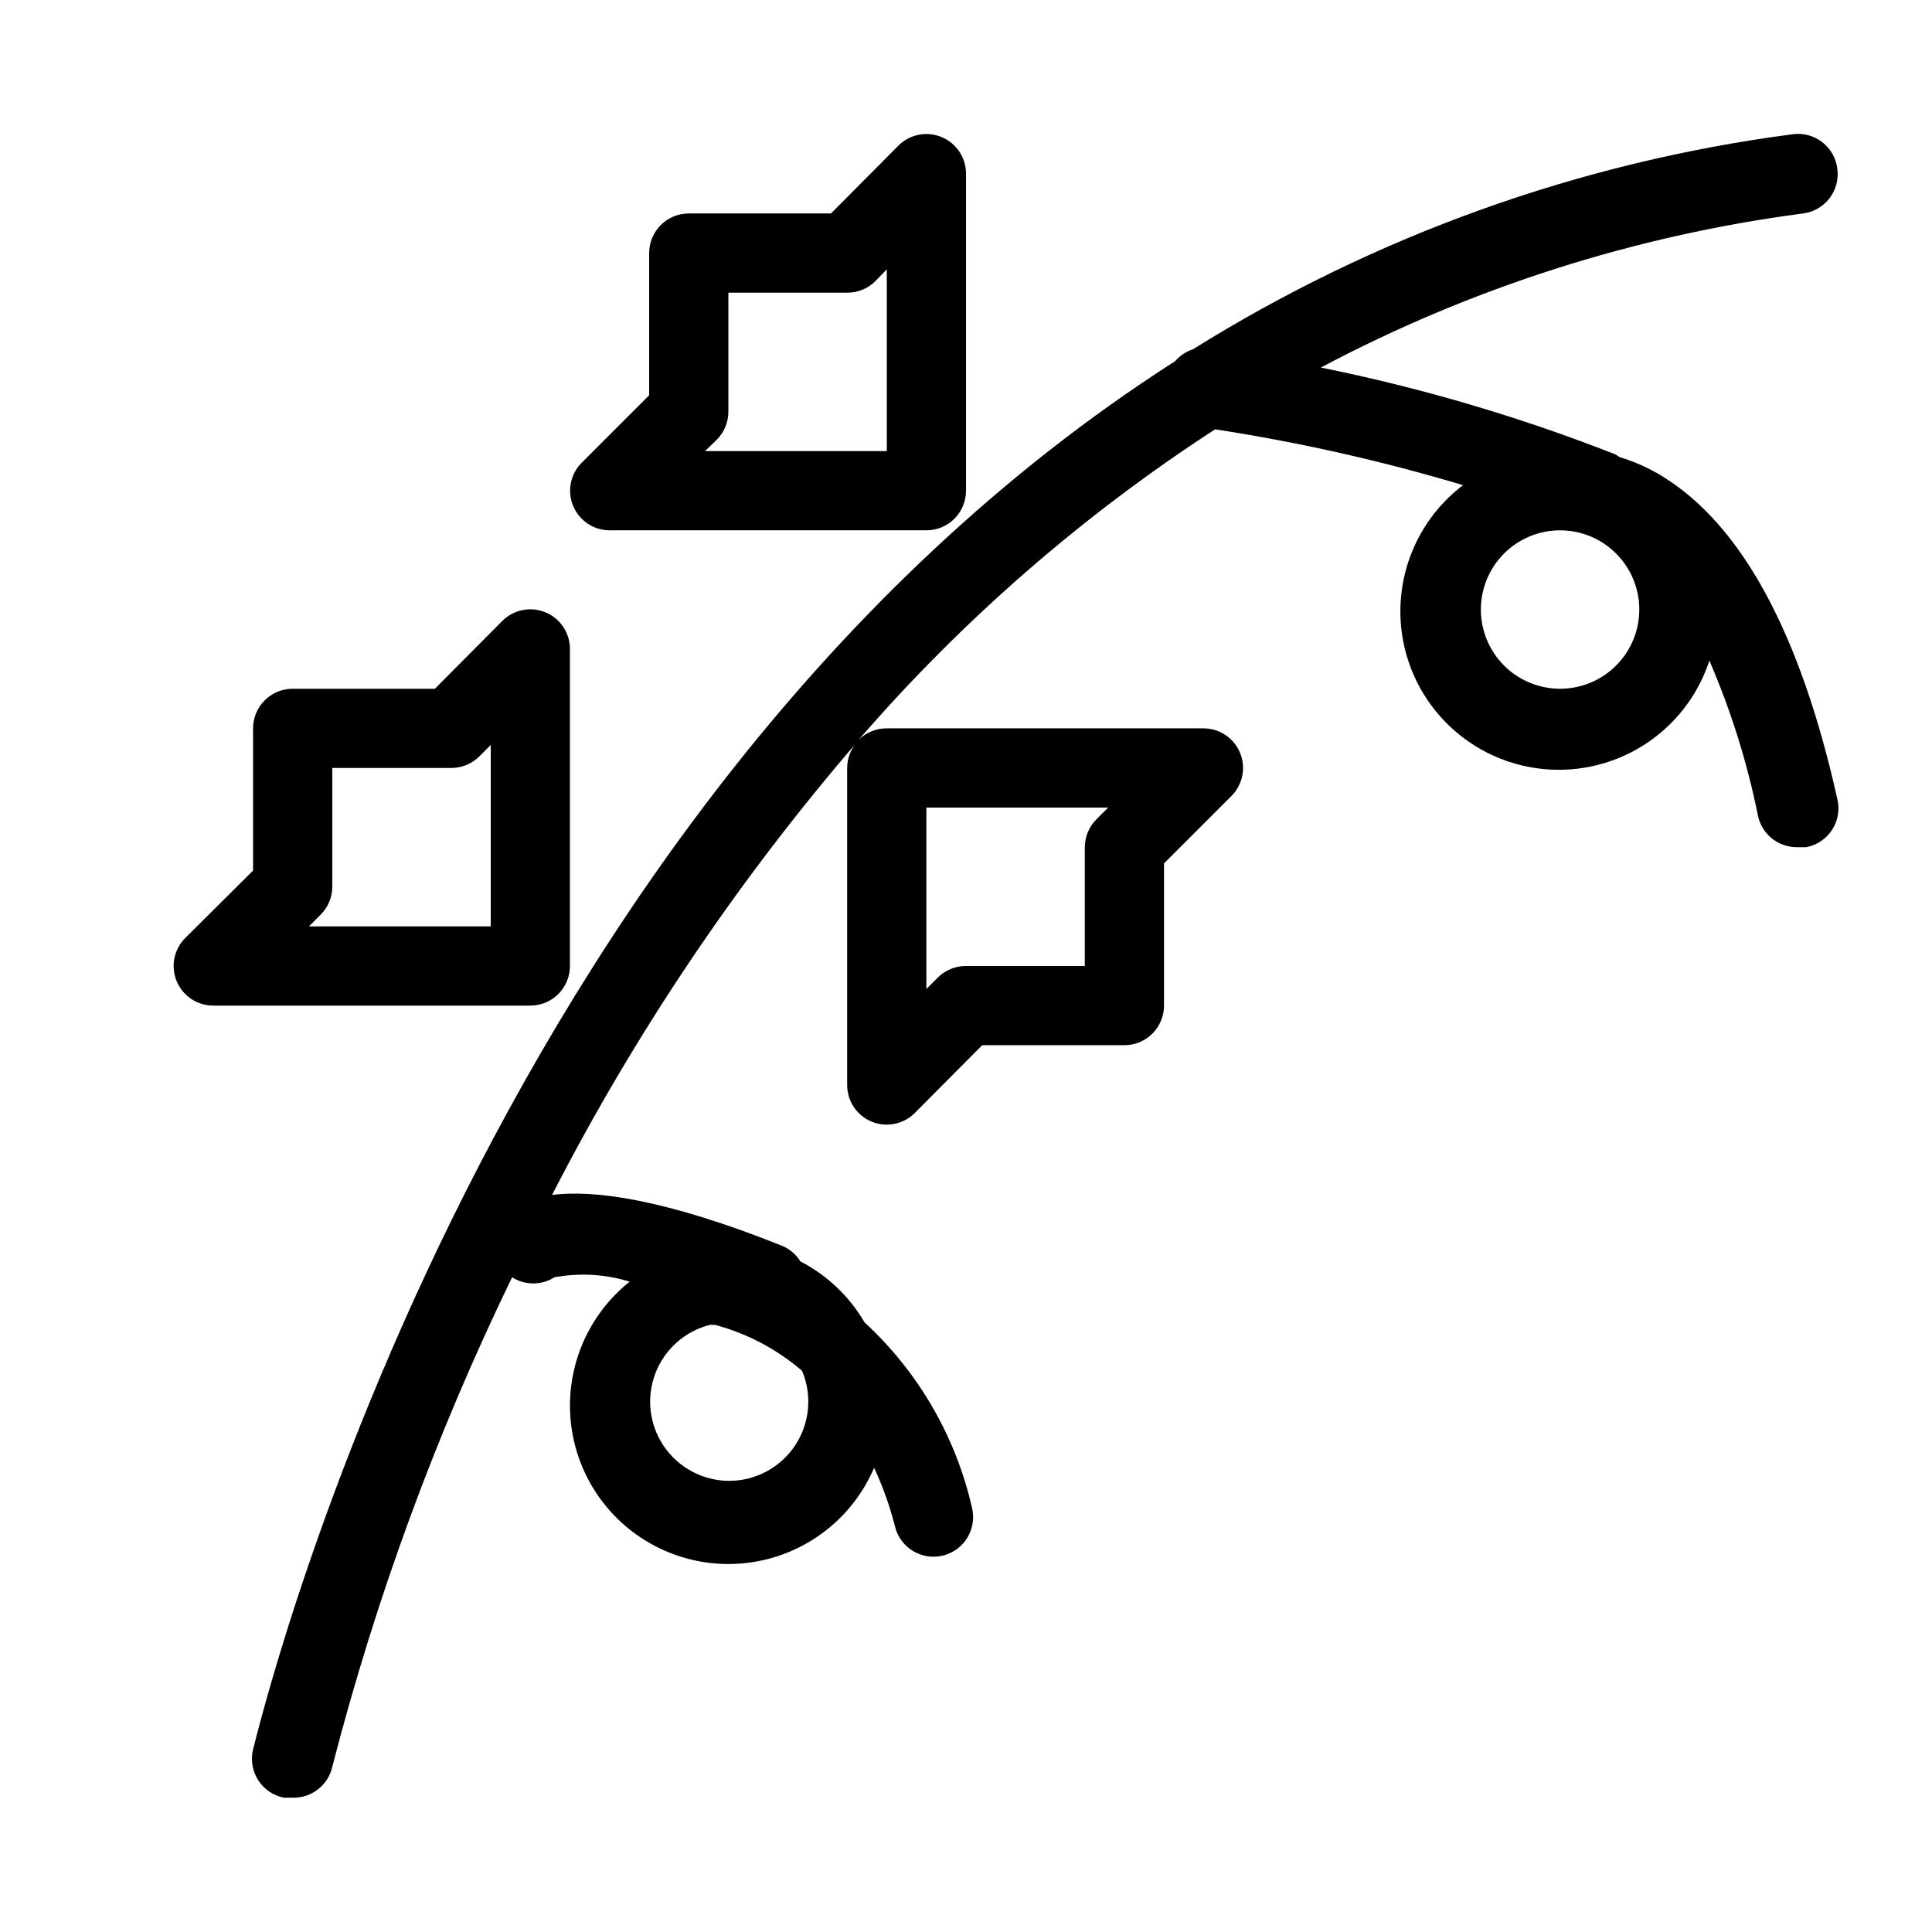 <?xml version="1.0" encoding="UTF-8"?>
<!-- Uploaded to: ICON Repo, www.svgrepo.com, Generator: ICON Repo Mixer Tools -->
<svg fill="#000000" width="800px" height="800px" version="1.1" viewBox="144 144 512 512" xmlns="http://www.w3.org/2000/svg">
 <g>
  <path d="m630.91 188.71c-0.34-2.797-1.785-5.336-4.016-7.055-2.231-1.715-5.055-2.465-7.844-2.078-56.441 7.398-110.63 26.836-158.91 56.992-1.832 0.598-3.469 1.688-4.723 3.148-186.41 119.34-243.4 364.84-244.35 367.89-0.684 2.789-0.195 5.738 1.352 8.156 1.547 2.422 4.016 4.102 6.836 4.648h2.309c5.004 0.125 9.395-3.305 10.496-8.188 11.527-44.719 27.488-88.18 47.652-129.73 3.43 2.172 7.801 2.172 11.23 0 6.644-1.223 13.484-0.828 19.941 1.156-10.129 8.062-15.973 20.348-15.832 33.297 0.137 12.945 6.238 25.102 16.539 32.949 10.301 7.844 23.641 10.5 36.16 7.195 12.52-3.309 22.812-12.203 27.895-24.109 2.344 5.023 4.207 10.262 5.562 15.637 1.418 5.625 7.129 9.031 12.754 7.609 5.621-1.418 9.027-7.129 7.609-12.75-4.305-18.84-14.223-35.934-28.445-49.02-4.016-6.891-9.914-12.5-17.004-16.16-1.121-1.812-2.769-3.242-4.723-4.094-31.488-12.594-50.066-14.906-61.086-13.539v-0.004c22.199-43.246 49.473-83.695 81.238-120.49-1.941 1.953-3.031 4.594-3.043 7.348v83.969c-0.027 4.262 2.531 8.117 6.469 9.754 3.938 1.633 8.477 0.723 11.477-2.305l17.844-17.945h37.684c2.781 0 5.453-1.109 7.422-3.074 1.965-1.969 3.074-4.641 3.074-7.422v-37.684l17.949-17.949-0.004 0.004c2.953-3.016 3.816-7.5 2.191-11.395-1.625-3.891-5.426-6.434-9.641-6.449h-83.969c-2.793-0.016-5.473 1.078-7.453 3.043 27.465-31.734 59.266-59.434 94.465-82.289 22.215 3.41 44.172 8.355 65.703 14.801-10.637 8.074-16.797 20.727-16.598 34.078 0.203 13.352 6.746 25.812 17.625 33.559 10.879 7.75 24.793 9.859 37.477 5.684 12.688-4.172 22.629-14.133 26.781-26.824 5.734 13.262 10.059 27.086 12.91 41.25 1.102 4.883 5.496 8.309 10.496 8.188h2.309c2.82-0.551 5.293-2.231 6.84-4.648 1.547-2.422 2.035-5.367 1.348-8.156-9.762-43.77-25.297-72.527-46.289-85.438l0.004-0.004c-3.574-2.203-7.422-3.93-11.441-5.141-0.367-0.27-0.754-0.516-1.156-0.734-25.277-9.918-51.371-17.609-77.984-22.988 39.805-21.117 83.062-34.945 127.74-40.828 2.793-0.34 5.332-1.785 7.051-4.016 1.715-2.231 2.465-5.059 2.078-7.844zm-293.89 347.73c-6.859-0.086-13.242-3.519-17.098-9.191-3.852-5.672-4.691-12.871-2.25-19.277 2.445-6.41 7.863-11.219 14.52-12.883h1.258c8.512 2.281 16.402 6.441 23.094 12.176 2.758 6.512 2.051 13.98-1.883 19.859-3.938 5.879-10.566 9.383-17.641 9.316zm52.48-178.43h48.176l-3.043 3.043v0.004c-2.004 1.965-3.137 4.648-3.148 7.453v31.488h-31.488c-2.793-0.02-5.473 1.078-7.453 3.043l-3.043 3.043zm167.94-31.488-0.004 0.004c-5.566 0-10.906-2.211-14.844-6.148-3.934-3.938-6.148-9.277-6.148-14.844 0-5.57 2.215-10.906 6.148-14.844 3.938-3.938 9.277-6.148 14.844-6.148 5.57 0 10.91 2.211 14.844 6.148 3.938 3.938 6.148 9.273 6.148 14.844 0 5.566-2.211 10.906-6.148 14.844-3.934 3.938-9.273 6.148-14.844 6.148z"/>
  <path d="m305.54 284.54h83.969c2.781 0 5.453-1.105 7.422-3.074s3.074-4.641 3.074-7.422v-83.969c0.023-4.266-2.535-8.121-6.473-9.754-3.938-1.637-8.473-0.727-11.477 2.301l-17.844 17.949h-37.68c-5.797 0-10.496 4.699-10.496 10.496v37.68l-17.949 17.949c-2.953 3.012-3.816 7.5-2.191 11.391 1.629 3.894 5.426 6.434 9.645 6.453zm28.445-24.035h-0.004c1.965-1.98 3.062-4.664 3.047-7.453v-31.488h31.488c2.789 0.016 5.469-1.078 7.449-3.043l3.047-3.148v48.176h-48.18z"/>
  <path d="m295.04 400v-83.969c0.023-4.266-2.535-8.121-6.473-9.754-3.938-1.637-8.473-0.727-11.477 2.301l-17.844 17.949h-37.68c-5.797 0-10.496 4.699-10.496 10.496v37.68l-17.949 17.844c-3.027 3.004-3.938 7.539-2.301 11.477 1.633 3.938 5.488 6.496 9.754 6.473h83.969c2.781 0 5.453-1.105 7.422-3.074s3.074-4.641 3.074-7.422zm-20.992-10.496h-48.176l3.043-3.043v-0.004c2.004-1.961 3.137-4.644 3.148-7.449v-31.488h31.488c2.789 0.016 5.469-1.082 7.453-3.047l3.043-3.043z"/>
 </g>
</svg>